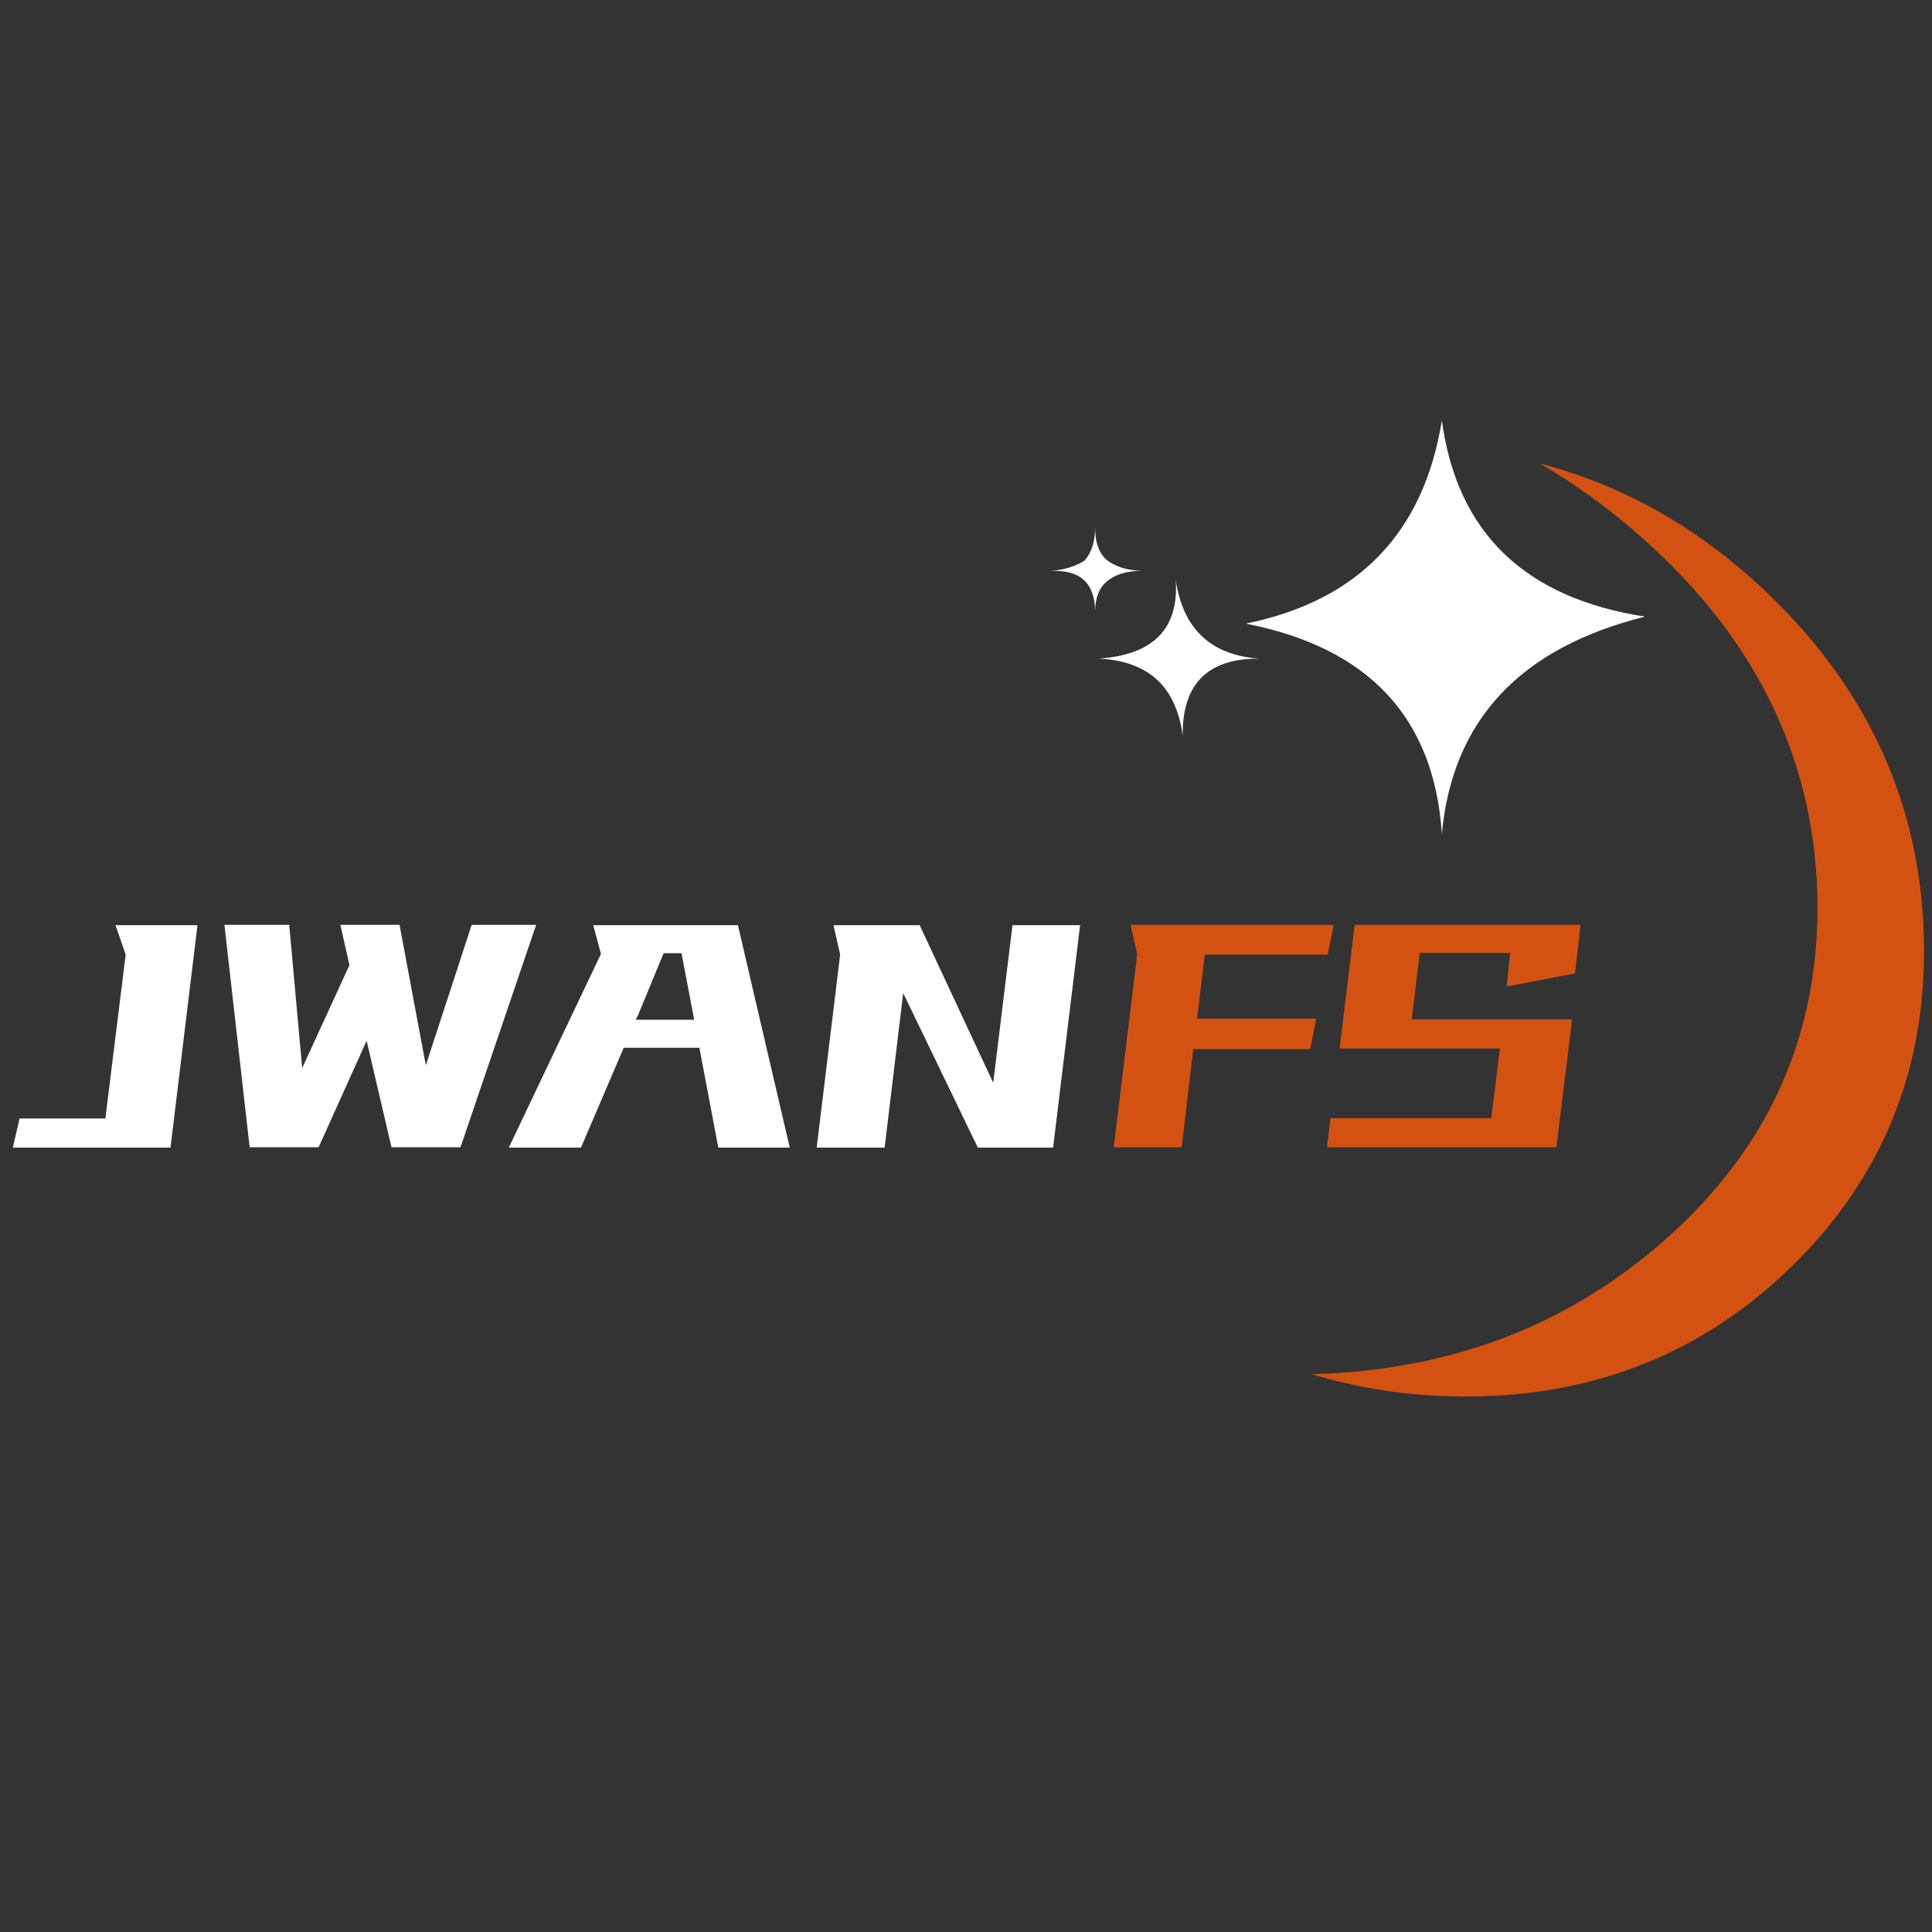 <svg xmlns="http://www.w3.org/2000/svg" viewBox="0 0 800 800">
  <rect x="0" y="0" width="800" height="800" fill="#333333" stroke="none"/>
  <g id="moon" transform="matrix( 1, 0, 0, 1, 0,0) ">
    <g>
      <g id="Layer3_0_FILL">
        <path fill="#d45211" d="M732.51,459.82c-10.44,19.63-24.94,37.61-43.51,53.95c-40.12,35.29-88.66,53.71-145.61,55.26     c17.98,5.51,36.98,8.56,57,9.14c55.79,1.55,102.83-16.24,141.11-53.37c38.29-37.22,56.66-82.96,55.11-137.2     c-1.55-54.24-22.67-101.13-63.38-140.68c-28.14-27.36-59.99-45.68-95.57-54.97c14.99,8.7,29.2,19.05,42.64,31.04     c46.51,41.38,70.58,90.45,72.22,147.2C753.39,403.06,746.72,432.94,732.51,459.82z" />
      </g>
    </g>
  </g>
  <g id="star" transform="matrix( 1, 0, 0, 1, 0,0) ">
    <g>
      <g id="Layer2_0_FILL">
        <path fill="white" d="M453.47,252.86c0.08-5.42,1.68-9.43,4.79-12.04c3.32-2.91,8.15-4.4,14.5-4.5     c-4.86-0.06-9.07-1.12-12.62-3.19c-4.4-2.46-6.63-7.29-6.67-14.5c-0.1,5.79-1.55,10.29-4.35,13.49     c-3.8,2.41-8.54,3.86-14.21,4.35C447.03,235.75,453.22,241.21,453.47,252.86 M521.64,272.73c-20.17-1.34-31.77-12.22-34.81-32.63     c1.42,20.19-9.21,31.07-31.91,32.63c20.52,0.9,32.12,11.54,34.81,31.91C489.47,283.17,500.11,272.53,521.64,272.73      M515.83,258.23c50.92,9.93,77.99,38.93,81.22,87.02c4.35-47.03,32.39-77,84.12-89.92c-49.8-7.71-77.84-34.78-84.12-81.22     C589.5,220.7,562.42,248.74,515.83,258.23z" />
      </g>
    </g>
  </g>
  <g id="jwan" transform="matrix( 1, 0, 0, 1, 0,0) ">
    <g>
      <g id="Layer1_0_FILL">
        <path fill="white" d="M8.09,463.15l-2.76,12.04H70.6l11.17-92.09H47.83l4.21,12.18l-8.41,67.87H8.09 M245.65,383.1l3.19,11.89     l-38.14,80.2h29.88l17.69-41.33h31.33l7.83,41.33h29.59l-21.46-92.09H245.65 M274.8,394.7h7.4l4.5,23.64     c0.1,0.39,0.19,0.87,0.29,1.45c0.1,0.77,0.24,1.6,0.44,2.47h-24.22c0.29-0.48,0.58-1.02,0.87-1.6L274.8,394.7 M125.13,442.27     l-5.37-59.32H92.93l10.44,92.09h28.57l19.87-44.09l10.3,44.09h28.57l31.33-92.09h-26.69l-19,58.16l-10.88-58.16h-24.51     l3.77,16.68L125.13,442.27 M447.24,383.1h-27.99l-7.98,65.26l-30.46-65.26h-35.68l2.76,12.18l-9.72,79.91h28.14l7.69-63.96     l30.89,63.96h31.18L447.24,383.1z" />
      </g>
    </g>
  </g>
  <g id="fs" transform="matrix( 1, 0, 0, 1, 0,0) ">
    <g>
      <g id="Layer0_0_FILL">
        <path fill="#d45211" d="M625.33,394.56l-1.45,13.92l28.28-5.37l2.32-20.16h-93.54l-6.24,51.2h66.42l-0.43,3.05     c-0.19,1.26-0.34,2.51-0.44,3.77l-2.76,22.04h-66.57l-1.45,12.04h94.99l6.53-52.94h-66.42l3.34-27.56H625.33 M495.68,421.82     l3.19-26.54h50.91l2.47-12.33h-84.12l2.76,12.18l-9.72,79.91h28.14l4.79-40.61h48.44l2.47-12.62H495.68z" />
      </g>
    </g>
  </g>
</svg>
